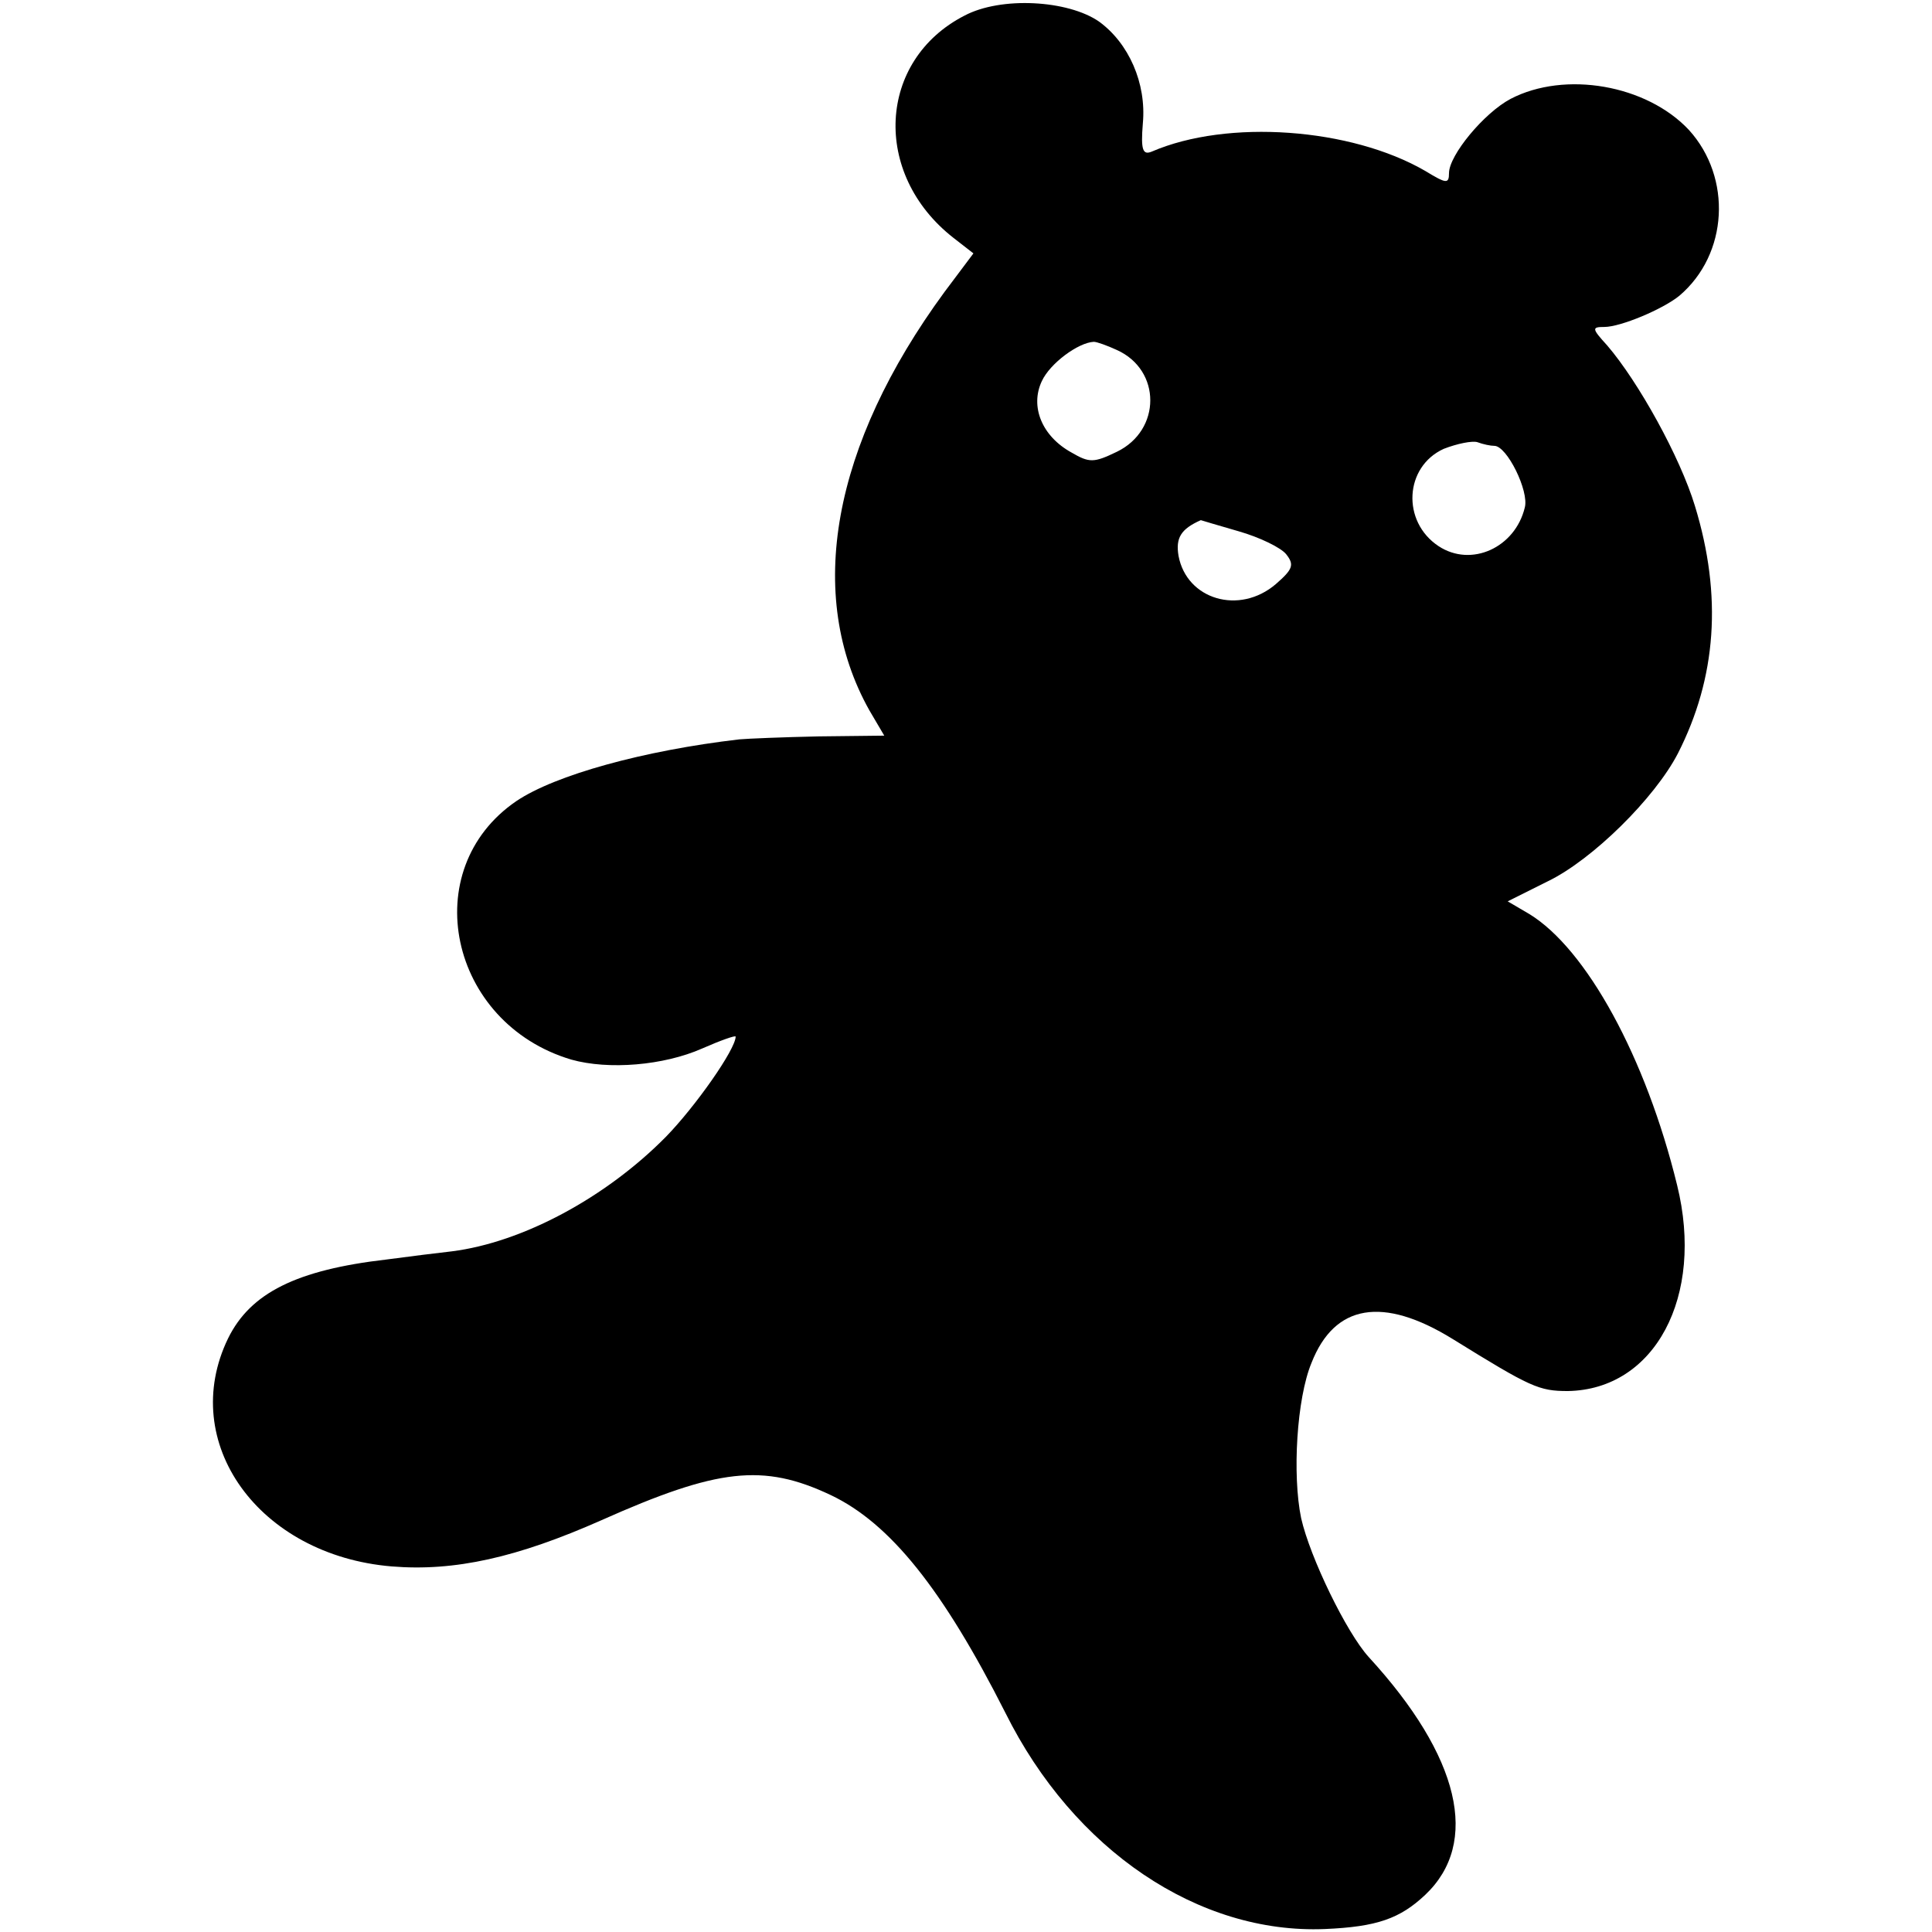 <?xml version="1.0" standalone="no"?>
<!DOCTYPE svg PUBLIC "-//W3C//DTD SVG 20010904//EN"
 "http://www.w3.org/TR/2001/REC-SVG-20010904/DTD/svg10.dtd">
<svg version="1.0" xmlns="http://www.w3.org/2000/svg"
 width="260pt" height="260pt" viewBox="0 0 260 260"
 preserveAspectRatio="xMidYMid meet">
<g transform="translate(0,260) scale(0.1,-0.1)"
fill="#000000" stroke="none">
<path d="M1298 2579 c-117 -60 -125 -213 -15 -299 l27 -21 -39 -52 c-151 -206
-188 -408 -101 -563 l20 -34 -88 -1 c-48 -1 -96 -3 -107 -4 -129 -15 -248 -48
-300 -83 -135 -92 -91 -299 74 -348 50 -14 124 -8 176 15 25 11 45 18 45 16 0
-17 -54 -94 -94 -135 -81 -82 -193 -142 -288 -154 -18 -2 -58 -7 -88 -11 -121
-14 -183 -45 -213 -106 -68 -140 41 -292 220 -307 85 -7 169 12 282 62 157 70
218 77 309 34 80 -38 151 -127 235 -293 92 -185 260 -298 430 -291 70 3 101
14 135 46 74 70 47 186 -76 320 -30 33 -79 134 -91 187 -12 58 -6 161 14 209
31 79 96 90 190 32 105 -65 116 -70 155 -70 117 2 184 127 147 277 -42 172
-122 318 -199 365 l-29 17 54 27 c60 29 144 112 175 172 52 102 60 212 23 333
-20 66 -76 167 -118 216 -21 23 -21 25 -4 25 22 0 79 24 101 42 66 56 71 159
13 223 -57 61 -167 80 -240 42 -36 -19 -83 -76 -83 -100 0 -15 -4 -14 -32 3
-100 58 -266 70 -368 26 -12 -5 -15 2 -12 38 5 54 -19 108 -59 137 -42 29
-132 34 -181 8z m205 -450 c60 -27 60 -108 0 -137 -31 -15 -37 -15 -61 -1 -40
22 -56 62 -40 96 11 24 49 52 70 53 4 0 18 -5 31 -11z m508 -129 c17 0 47 -61
41 -83 -13 -54 -72 -81 -116 -52 -50 33 -46 107 7 131 18 7 38 11 45 9 8 -3
18 -5 23 -5z m-344 -115 c28 -8 57 -22 64 -31 11 -14 9 -20 -14 -40 -49 -42
-120 -21 -131 38 -4 24 3 36 30 48 0 0 23 -7 51 -15z"/>
</g>
</svg>
